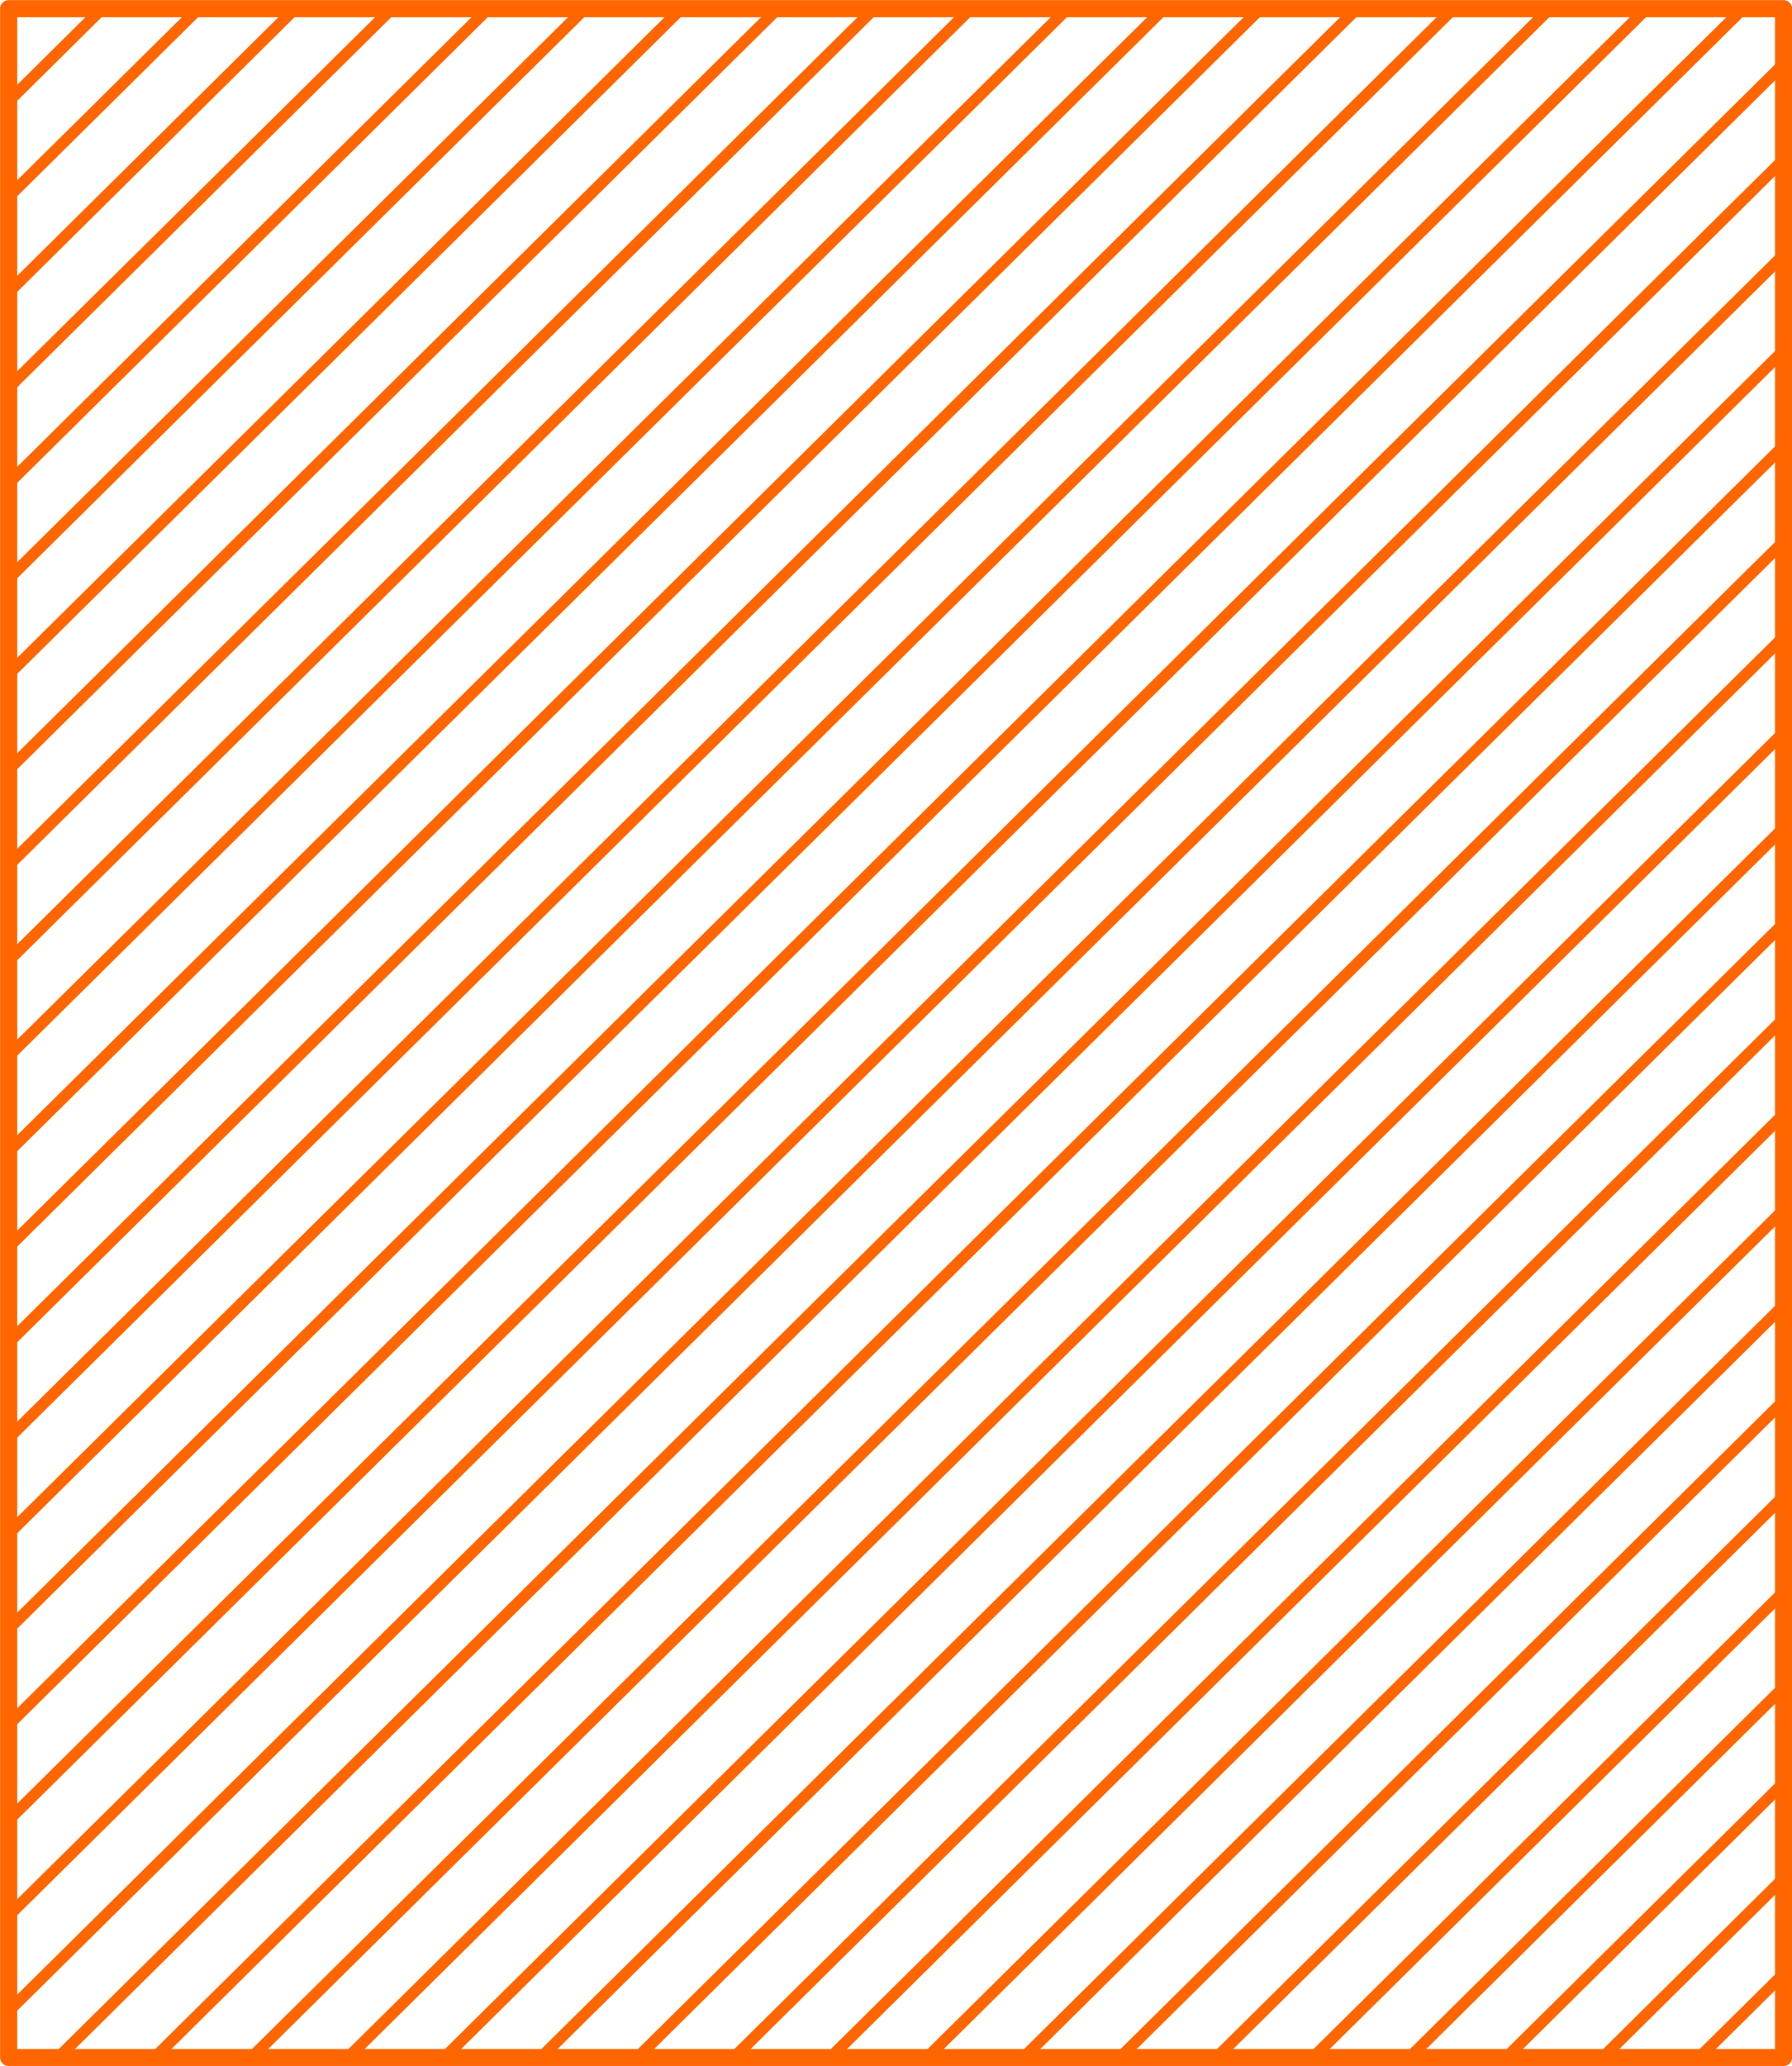 <svg xmlns="http://www.w3.org/2000/svg" viewBox="0 0 78.75 90.75"><defs><style>.a46f20ee-e45f-4ba8-9699-dee79e3436ed,.b4922d32-66af-4682-bd8a-ecb005cd444d{fill:none;stroke:#f60;}.a46f20ee-e45f-4ba8-9699-dee79e3436ed{stroke-miterlimit:10;stroke-width:0.5px;}.b4922d32-66af-4682-bd8a-ecb005cd444d{stroke-linecap:round;stroke-linejoin:round;stroke-width:0.75px;}</style></defs><g id="a6113b96-3cee-4211-bebc-e77908189aaf" data-name="Слой 2"><g id="bebaf0bc-f236-435b-ad5f-8e595c4ffc9a" data-name="Слой 4"><line class="a46f20ee-e45f-4ba8-9699-dee79e3436ed" x1="12.97" y1="0.38" x2="0.38" y2="12.84"/><line class="a46f20ee-e45f-4ba8-9699-dee79e3436ed" x1="8.73" y1="0.38" x2="0.38" y2="8.64"/><line class="a46f20ee-e45f-4ba8-9699-dee79e3436ed" x1="17.22" y1="0.38" x2="0.38" y2="17.03"/><line class="a46f20ee-e45f-4ba8-9699-dee79e3436ed" x1="0.38" y1="4.45" x2="4.49" y2="0.38"/><line class="a46f20ee-e45f-4ba8-9699-dee79e3436ed" x1="21.46" y1="0.38" x2="0.38" y2="21.23"/><line class="a46f20ee-e45f-4ba8-9699-dee79e3436ed" x1="74.67" y1="90.38" x2="78.38" y2="86.71"/><line class="a46f20ee-e45f-4ba8-9699-dee79e3436ed" x1="32.25" y1="90.38" x2="78.38" y2="44.76"/><line class="a46f20ee-e45f-4ba8-9699-dee79e3436ed" x1="6.8" y1="90.38" x2="78.38" y2="19.59"/><line class="a46f20ee-e45f-4ba8-9699-dee79e3436ed" x1="23.77" y1="90.38" x2="78.38" y2="36.37"/><line class="a46f20ee-e45f-4ba8-9699-dee79e3436ed" x1="36.49" y1="90.38" x2="78.38" y2="48.95"/><line class="a46f20ee-e45f-4ba8-9699-dee79e3436ed" x1="19.53" y1="90.38" x2="78.38" y2="32.18"/><line class="a46f20ee-e45f-4ba8-9699-dee79e3436ed" x1="11.05" y1="90.38" x2="78.38" y2="23.79"/><line class="a46f20ee-e45f-4ba8-9699-dee79e3436ed" x1="40.74" y1="90.38" x2="78.38" y2="53.15"/><line class="a46f20ee-e45f-4ba8-9699-dee79e3436ed" x1="15.29" y1="90.38" x2="78.38" y2="27.98"/><line class="a46f20ee-e45f-4ba8-9699-dee79e3436ed" x1="28.01" y1="90.38" x2="78.38" y2="40.57"/><line class="a46f20ee-e45f-4ba8-9699-dee79e3436ed" x1="66.19" y1="90.38" x2="78.38" y2="78.32"/><line class="a46f20ee-e45f-4ba8-9699-dee79e3436ed" x1="70.43" y1="90.38" x2="78.38" y2="82.51"/><line class="a46f20ee-e45f-4ba8-9699-dee79e3436ed" x1="61.94" y1="90.38" x2="78.38" y2="74.12"/><line class="a46f20ee-e45f-4ba8-9699-dee79e3436ed" x1="25.7" y1="0.38" x2="0.38" y2="25.42"/><line class="a46f20ee-e45f-4ba8-9699-dee79e3436ed" x1="57.7" y1="90.38" x2="78.38" y2="69.93"/><line class="a46f20ee-e45f-4ba8-9699-dee79e3436ed" x1="49.22" y1="90.38" x2="78.38" y2="61.54"/><line class="a46f20ee-e45f-4ba8-9699-dee79e3436ed" x1="53.46" y1="90.38" x2="78.38" y2="65.73"/><line class="a46f20ee-e45f-4ba8-9699-dee79e3436ed" x1="44.98" y1="90.38" x2="78.38" y2="57.34"/><line class="a46f20ee-e45f-4ba8-9699-dee79e3436ed" x1="42.66" y1="0.38" x2="0.38" y2="42.2"/><line class="a46f20ee-e45f-4ba8-9699-dee79e3436ed" x1="46.91" y1="0.38" x2="0.38" y2="46.39"/><line class="a46f20ee-e45f-4ba8-9699-dee79e3436ed" x1="51.15" y1="0.38" x2="0.38" y2="50.59"/><line class="a46f20ee-e45f-4ba8-9699-dee79e3436ed" x1="55.39" y1="0.38" x2="0.38" y2="54.78"/><line class="a46f20ee-e45f-4ba8-9699-dee79e3436ed" x1="34.18" y1="0.38" x2="0.38" y2="33.81"/><line class="a46f20ee-e45f-4ba8-9699-dee79e3436ed" x1="29.94" y1="0.38" x2="0.38" y2="29.62"/><line class="a46f20ee-e45f-4ba8-9699-dee79e3436ed" x1="38.42" y1="0.38" x2="0.38" y2="38.01"/><line class="a46f20ee-e45f-4ba8-9699-dee79e3436ed" x1="59.63" y1="0.38" x2="0.38" y2="58.98"/><line class="a46f20ee-e45f-4ba8-9699-dee79e3436ed" x1="76.6" y1="0.38" x2="0.38" y2="75.76"/><line class="a46f20ee-e45f-4ba8-9699-dee79e3436ed" x1="0.38" y1="84.15" x2="78.38" y2="7.01"/><line class="a46f20ee-e45f-4ba8-9699-dee79e3436ed" x1="0.38" y1="88.34" x2="78.38" y2="11.2"/><line class="a46f20ee-e45f-4ba8-9699-dee79e3436ed" x1="78.38" y1="2.81" x2="0.38" y2="79.95"/><line class="a46f20ee-e45f-4ba8-9699-dee79e3436ed" x1="68.11" y1="0.38" x2="0.38" y2="67.37"/><line class="a46f20ee-e45f-4ba8-9699-dee79e3436ed" x1="63.87" y1="0.38" x2="0.38" y2="63.17"/><line class="a46f20ee-e45f-4ba8-9699-dee79e3436ed" x1="72.36" y1="0.38" x2="0.38" y2="71.56"/><line class="a46f20ee-e45f-4ba8-9699-dee79e3436ed" x1="2.56" y1="90.38" x2="78.38" y2="15.4"/><line class="a46f20ee-e45f-4ba8-9699-dee79e3436ed" x1="66.19" y1="90.38" x2="70.43" y2="90.38"/><line class="a46f20ee-e45f-4ba8-9699-dee79e3436ed" x1="0.38" y1="8.64" x2="0.38" y2="12.84"/><line class="a46f20ee-e45f-4ba8-9699-dee79e3436ed" x1="40.74" y1="90.38" x2="44.98" y2="90.38"/><line class="a46f20ee-e45f-4ba8-9699-dee79e3436ed" x1="0.38" y1="33.81" x2="0.38" y2="38.01"/><line class="a46f20ee-e45f-4ba8-9699-dee79e3436ed" x1="44.98" y1="90.38" x2="49.22" y2="90.38"/><line class="a46f20ee-e45f-4ba8-9699-dee79e3436ed" x1="0.38" y1="38.01" x2="0.38" y2="42.2"/><line class="a46f20ee-e45f-4ba8-9699-dee79e3436ed" x1="49.22" y1="90.38" x2="53.46" y2="90.38"/><line class="a46f20ee-e45f-4ba8-9699-dee79e3436ed" x1="36.49" y1="90.38" x2="40.74" y2="90.38"/><line class="a46f20ee-e45f-4ba8-9699-dee79e3436ed" x1="32.25" y1="90.38" x2="36.49" y2="90.38"/><line class="a46f20ee-e45f-4ba8-9699-dee79e3436ed" x1="61.94" y1="90.38" x2="66.19" y2="90.38"/><line class="a46f20ee-e45f-4ba8-9699-dee79e3436ed" x1="0.38" y1="12.84" x2="0.38" y2="17.03"/><line class="a46f20ee-e45f-4ba8-9699-dee79e3436ed" x1="0.38" y1="25.42" x2="0.38" y2="29.62"/><line class="a46f20ee-e45f-4ba8-9699-dee79e3436ed" x1="57.7" y1="90.38" x2="61.94" y2="90.38"/><line class="a46f20ee-e45f-4ba8-9699-dee79e3436ed" x1="70.43" y1="90.38" x2="74.67" y2="90.38"/><line class="a46f20ee-e45f-4ba8-9699-dee79e3436ed" x1="0.38" y1="21.23" x2="0.38" y2="25.42"/><line class="a46f20ee-e45f-4ba8-9699-dee79e3436ed" x1="0.38" y1="29.62" x2="0.38" y2="33.81"/><line class="a46f20ee-e45f-4ba8-9699-dee79e3436ed" x1="53.46" y1="90.38" x2="57.7" y2="90.38"/><line class="a46f20ee-e45f-4ba8-9699-dee79e3436ed" x1="28.01" y1="90.38" x2="32.25" y2="90.38"/><line class="a46f20ee-e45f-4ba8-9699-dee79e3436ed" x1="0.38" y1="58.98" x2="0.38" y2="63.17"/><line class="a46f20ee-e45f-4ba8-9699-dee79e3436ed" x1="0.38" y1="84.15" x2="0.38" y2="88.34"/><polyline class="a46f20ee-e45f-4ba8-9699-dee79e3436ed" points="0.38 88.34 0.38 90.38 2.56 90.38"/><line class="a46f20ee-e45f-4ba8-9699-dee79e3436ed" x1="2.56" y1="90.38" x2="6.8" y2="90.38"/><line class="a46f20ee-e45f-4ba8-9699-dee79e3436ed" x1="0.38" y1="54.78" x2="0.38" y2="58.98"/><line class="a46f20ee-e45f-4ba8-9699-dee79e3436ed" x1="0.38" y1="17.03" x2="0.38" y2="21.23"/><line class="a46f20ee-e45f-4ba8-9699-dee79e3436ed" x1="0.38" y1="79.95" x2="0.38" y2="84.15"/><line class="a46f20ee-e45f-4ba8-9699-dee79e3436ed" x1="0.38" y1="71.56" x2="0.38" y2="75.76"/><line class="a46f20ee-e45f-4ba8-9699-dee79e3436ed" x1="0.38" y1="63.17" x2="0.38" y2="67.37"/><line class="a46f20ee-e45f-4ba8-9699-dee79e3436ed" x1="0.38" y1="75.76" x2="0.38" y2="79.95"/><line class="a46f20ee-e45f-4ba8-9699-dee79e3436ed" x1="23.77" y1="90.38" x2="28.01" y2="90.38"/><line class="a46f20ee-e45f-4ba8-9699-dee79e3436ed" x1="19.53" y1="90.38" x2="23.77" y2="90.38"/><line class="a46f20ee-e45f-4ba8-9699-dee79e3436ed" x1="0.38" y1="42.2" x2="0.38" y2="46.39"/><line class="a46f20ee-e45f-4ba8-9699-dee79e3436ed" x1="0.38" y1="46.39" x2="0.38" y2="50.59"/><line class="a46f20ee-e45f-4ba8-9699-dee79e3436ed" x1="6.8" y1="90.38" x2="11.05" y2="90.38"/><line class="a46f20ee-e45f-4ba8-9699-dee79e3436ed" x1="0.38" y1="67.37" x2="0.38" y2="71.56"/><line class="a46f20ee-e45f-4ba8-9699-dee79e3436ed" x1="0.38" y1="50.59" x2="0.38" y2="54.78"/><line class="a46f20ee-e45f-4ba8-9699-dee79e3436ed" x1="0.38" y1="4.45" x2="0.38" y2="8.64"/><line class="a46f20ee-e45f-4ba8-9699-dee79e3436ed" x1="11.05" y1="90.38" x2="15.29" y2="90.38"/><line class="a46f20ee-e45f-4ba8-9699-dee79e3436ed" x1="15.29" y1="90.38" x2="19.53" y2="90.38"/><polyline class="a46f20ee-e45f-4ba8-9699-dee79e3436ed" points="0.38 4.45 0.38 0.38 4.49 0.38"/><line class="a46f20ee-e45f-4ba8-9699-dee79e3436ed" x1="55.39" y1="0.38" x2="51.15" y2="0.38"/><line class="a46f20ee-e45f-4ba8-9699-dee79e3436ed" x1="59.63" y1="0.38" x2="55.39" y2="0.38"/><line class="a46f20ee-e45f-4ba8-9699-dee79e3436ed" x1="46.91" y1="0.38" x2="42.66" y2="0.38"/><line class="a46f20ee-e45f-4ba8-9699-dee79e3436ed" x1="51.15" y1="0.38" x2="46.91" y2="0.38"/><line class="a46f20ee-e45f-4ba8-9699-dee79e3436ed" x1="63.87" y1="0.38" x2="59.63" y2="0.38"/><line class="a46f20ee-e45f-4ba8-9699-dee79e3436ed" x1="68.11" y1="0.38" x2="63.87" y2="0.38"/><line class="a46f20ee-e45f-4ba8-9699-dee79e3436ed" x1="78.38" y1="7.01" x2="78.38" y2="2.81"/><line class="a46f20ee-e45f-4ba8-9699-dee79e3436ed" x1="76.6" y1="0.38" x2="72.36" y2="0.38"/><line class="a46f20ee-e45f-4ba8-9699-dee79e3436ed" x1="72.36" y1="0.38" x2="68.11" y2="0.38"/><polyline class="a46f20ee-e45f-4ba8-9699-dee79e3436ed" points="78.38 2.81 78.38 0.38 76.6 0.38"/><line class="a46f20ee-e45f-4ba8-9699-dee79e3436ed" x1="12.97" y1="0.38" x2="8.73" y2="0.38"/><line class="a46f20ee-e45f-4ba8-9699-dee79e3436ed" x1="17.22" y1="0.38" x2="12.97" y2="0.38"/><line class="a46f20ee-e45f-4ba8-9699-dee79e3436ed" x1="42.66" y1="0.38" x2="38.42" y2="0.38"/><line class="a46f20ee-e45f-4ba8-9699-dee79e3436ed" x1="8.73" y1="0.38" x2="4.49" y2="0.38"/><line class="a46f20ee-e45f-4ba8-9699-dee79e3436ed" x1="21.46" y1="0.38" x2="17.22" y2="0.38"/><line class="a46f20ee-e45f-4ba8-9699-dee79e3436ed" x1="34.18" y1="0.38" x2="29.94" y2="0.38"/><line class="a46f20ee-e45f-4ba8-9699-dee79e3436ed" x1="38.42" y1="0.38" x2="34.18" y2="0.38"/><line class="a46f20ee-e45f-4ba8-9699-dee79e3436ed" x1="25.7" y1="0.38" x2="21.46" y2="0.38"/><line class="a46f20ee-e45f-4ba8-9699-dee79e3436ed" x1="29.94" y1="0.38" x2="25.7" y2="0.38"/><line class="a46f20ee-e45f-4ba8-9699-dee79e3436ed" x1="78.38" y1="82.51" x2="78.38" y2="78.32"/><line class="a46f20ee-e45f-4ba8-9699-dee79e3436ed" x1="78.38" y1="61.54" x2="78.38" y2="57.34"/><line class="a46f20ee-e45f-4ba8-9699-dee79e3436ed" x1="78.38" y1="53.15" x2="78.38" y2="48.95"/><line class="a46f20ee-e45f-4ba8-9699-dee79e3436ed" x1="78.38" y1="65.73" x2="78.38" y2="61.54"/><line class="a46f20ee-e45f-4ba8-9699-dee79e3436ed" x1="78.38" y1="11.2" x2="78.38" y2="7.01"/><line class="a46f20ee-e45f-4ba8-9699-dee79e3436ed" x1="78.38" y1="69.93" x2="78.38" y2="65.73"/><line class="a46f20ee-e45f-4ba8-9699-dee79e3436ed" x1="78.38" y1="74.12" x2="78.38" y2="69.93"/><line class="a46f20ee-e45f-4ba8-9699-dee79e3436ed" x1="78.38" y1="86.71" x2="78.38" y2="82.51"/><polyline class="a46f20ee-e45f-4ba8-9699-dee79e3436ed" points="74.67 90.38 78.38 90.38 78.38 86.71"/><line class="a46f20ee-e45f-4ba8-9699-dee79e3436ed" x1="78.38" y1="78.32" x2="78.38" y2="74.12"/><line class="a46f20ee-e45f-4ba8-9699-dee79e3436ed" x1="78.38" y1="57.34" x2="78.38" y2="53.15"/><line class="a46f20ee-e45f-4ba8-9699-dee79e3436ed" x1="78.38" y1="23.79" x2="78.38" y2="19.59"/><line class="a46f20ee-e45f-4ba8-9699-dee79e3436ed" x1="78.38" y1="19.59" x2="78.38" y2="15.4"/><line class="a46f20ee-e45f-4ba8-9699-dee79e3436ed" x1="78.38" y1="27.98" x2="78.38" y2="23.79"/><line class="a46f20ee-e45f-4ba8-9699-dee79e3436ed" x1="78.38" y1="15.4" x2="78.38" y2="11.2"/><line class="a46f20ee-e45f-4ba8-9699-dee79e3436ed" x1="78.38" y1="44.76" x2="78.38" y2="40.57"/><line class="a46f20ee-e45f-4ba8-9699-dee79e3436ed" x1="78.38" y1="40.57" x2="78.38" y2="36.37"/><line class="a46f20ee-e45f-4ba8-9699-dee79e3436ed" x1="78.38" y1="32.18" x2="78.38" y2="27.98"/><line class="a46f20ee-e45f-4ba8-9699-dee79e3436ed" x1="78.38" y1="48.95" x2="78.38" y2="44.76"/><line class="a46f20ee-e45f-4ba8-9699-dee79e3436ed" x1="78.38" y1="36.37" x2="78.38" y2="32.18"/><rect class="b4922d32-66af-4682-bd8a-ecb005cd444d" x="0.38" y="0.38" width="78" height="90"/></g></g></svg>